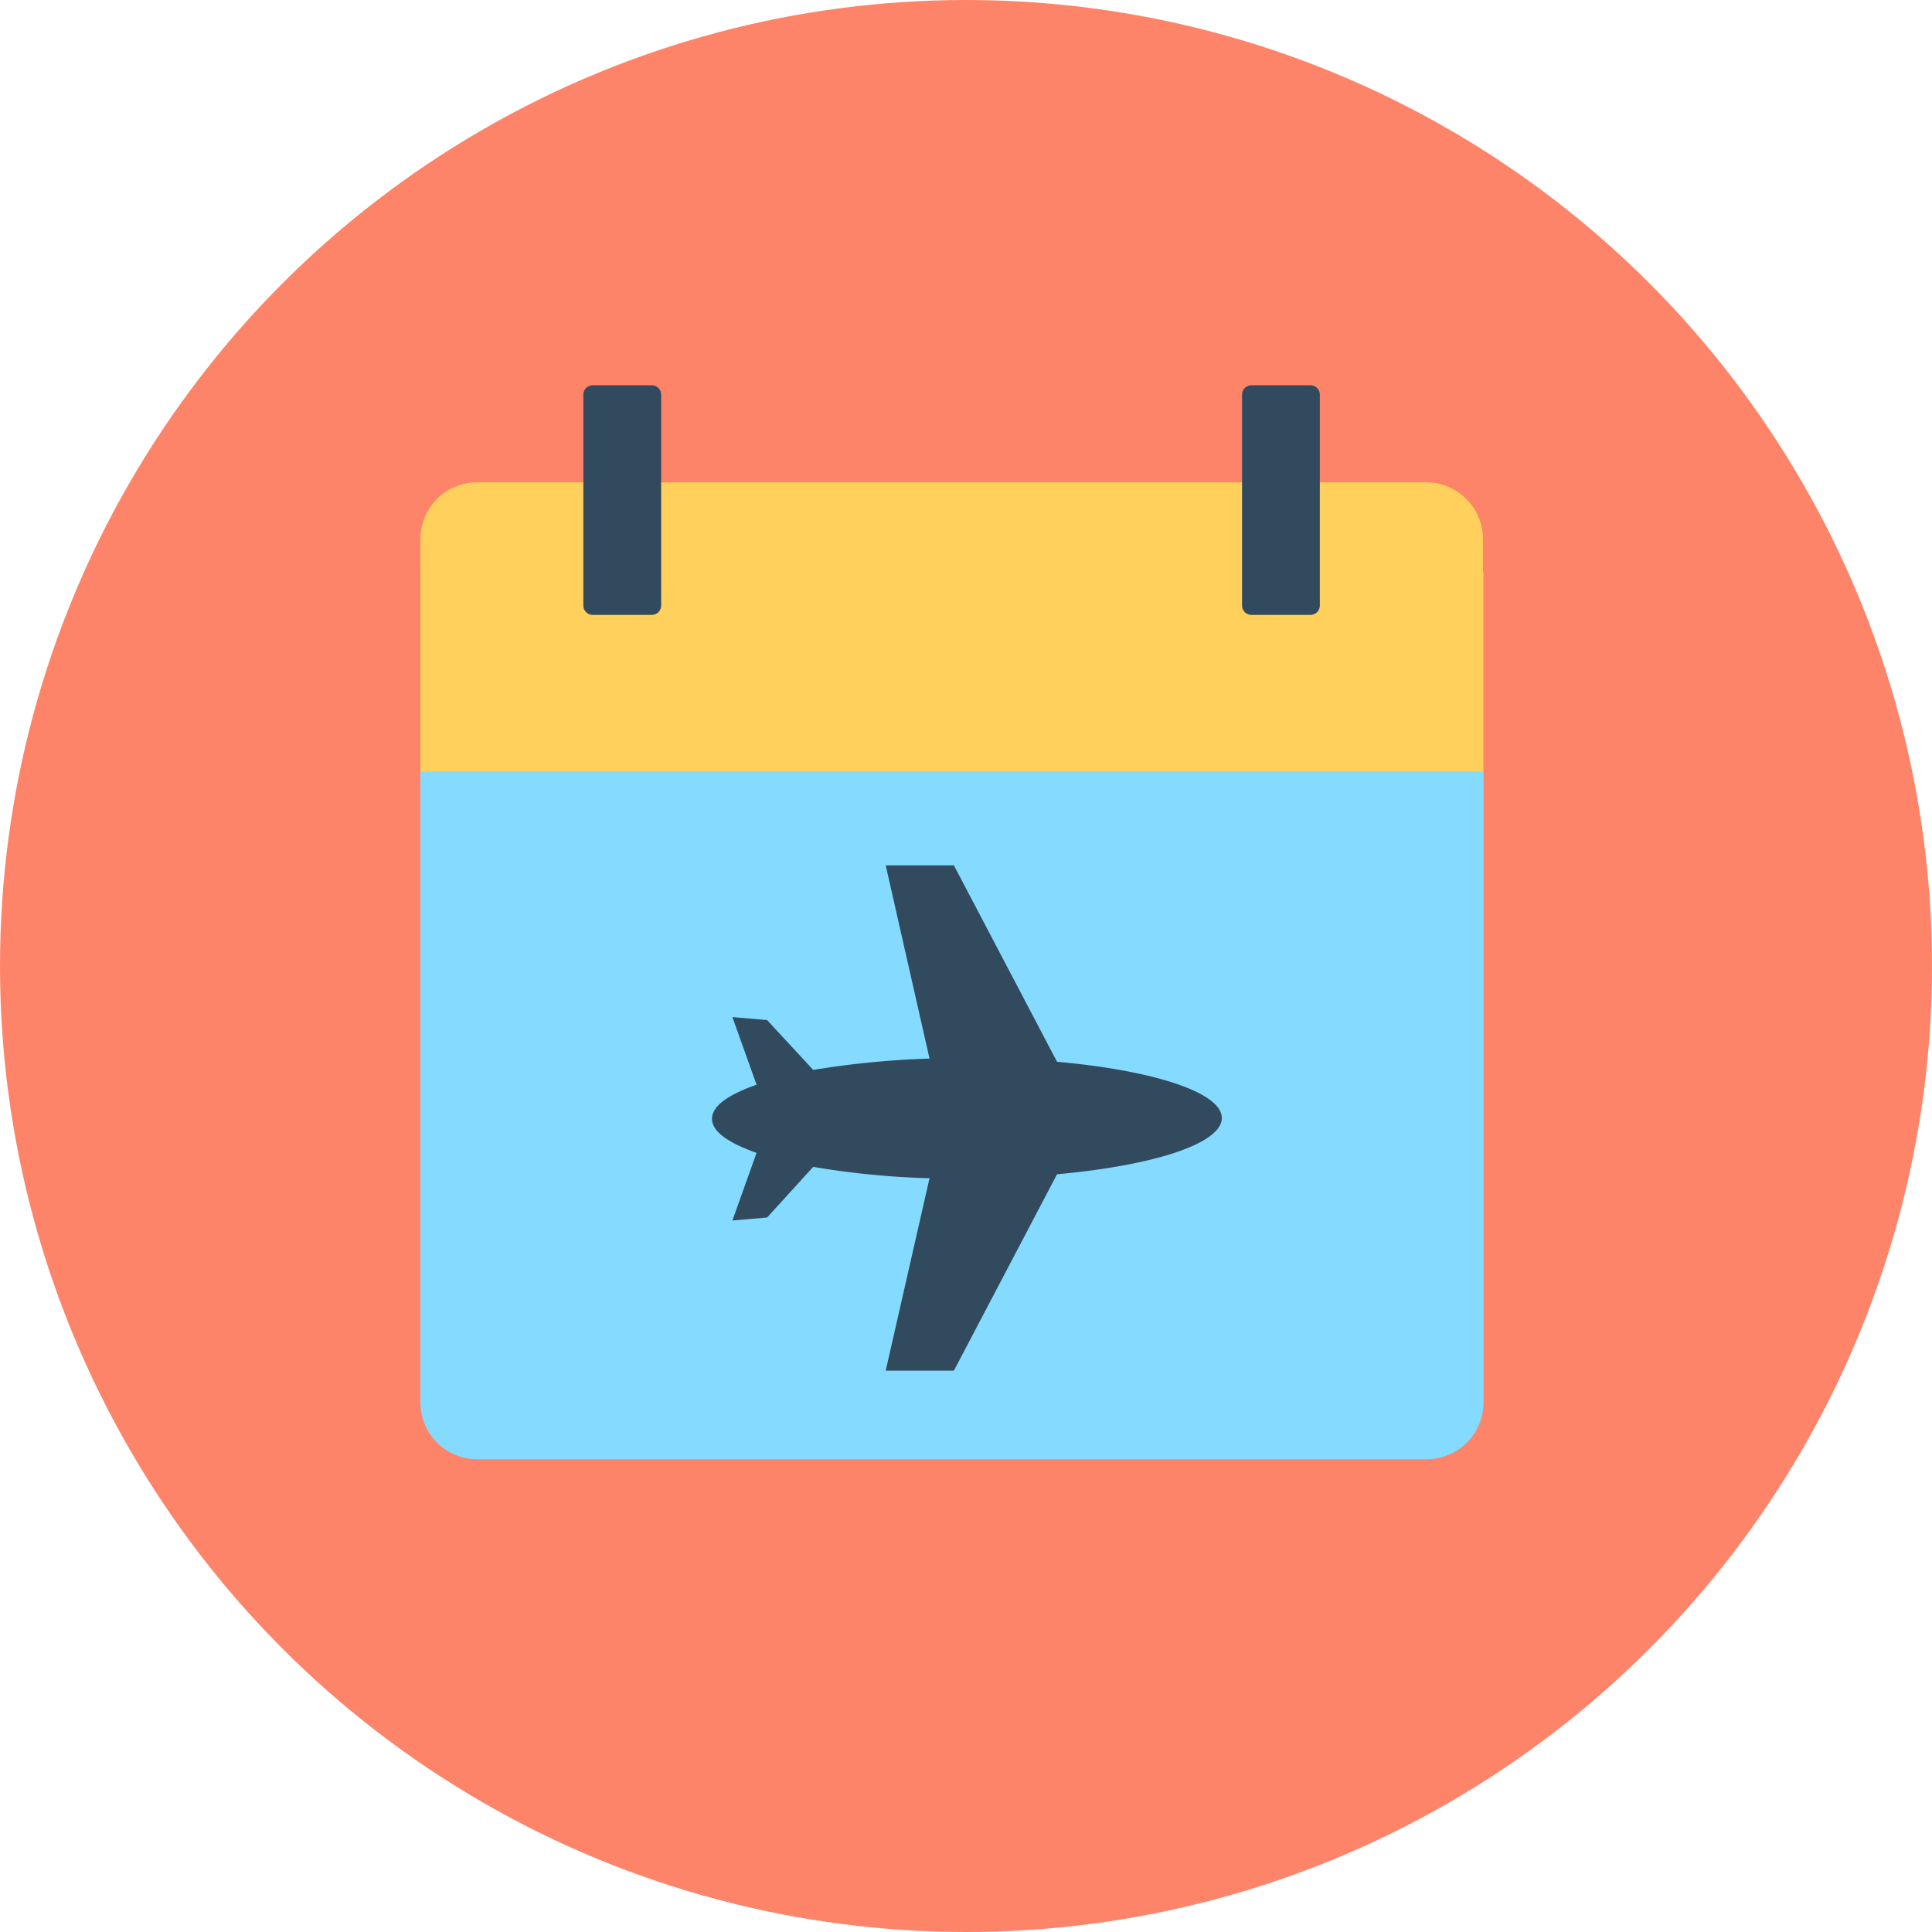<svg id="calendar-flight-svgrepo-com_1_" data-name="calendar-flight-svgrepo-com (1)" xmlns="http://www.w3.org/2000/svg" width="34" height="34" viewBox="0 0 34 34">
  <circle id="Ellipse_33" data-name="Ellipse 33" cx="17" cy="17" r="17" fill="#fd8469"/>
  <path id="Path_1177" data-name="Path 1177" d="M111.3,151.5v14.61a1,1,0,0,0,1,1h16.71a1,1,0,0,0,1-1V151.5Z" transform="translate(-103.902 -141.43)" fill="#84dbff"/>
  <path id="Path_1178" data-name="Path 1178" d="M129.007,127.7H112.3a1,1,0,0,0-1,1v4.088H130V128.7A1,1,0,0,0,129.007,127.7Z" transform="translate(-103.902 -119.212)" fill="#ffd05b"/>
  <g id="Group_440" data-name="Group 440" transform="translate(10.269 6.78)">
    <path id="Path_1179" data-name="Path 1179" d="M330.1,106.041h-1.037a.165.165,0,0,1-.166-.166v-3.709a.165.165,0,0,1,.166-.166H330.1a.165.165,0,0,1,.166.166v3.709A.165.165,0,0,1,330.1,106.041Z" transform="translate(-317.308 -102)" fill="#324a5e"/>
    <path id="Path_1180" data-name="Path 1180" d="M155.7,106.041h-1.037a.165.165,0,0,1-.166-.166v-3.709a.165.165,0,0,1,.166-.166H155.7a.165.165,0,0,1,.166.166v3.709A.165.165,0,0,1,155.7,106.041Z" transform="translate(-154.5 -102)" fill="#324a5e"/>
    <path id="Path_1181" data-name="Path 1181" d="M191.558,237.993h1.2l1.815-3.456c1.695-.153,2.9-.538,2.9-.99s-1.21-.838-2.9-.99l-1.815-3.456h-1.2l.771,3.4a15.6,15.6,0,0,0-2.047.2l-.811-.877-.611-.053.425,1.19c-.492.173-.784.372-.784.6s.292.425.784.6l-.425,1.19.611-.053.811-.891a14.534,14.534,0,0,0,2.047.2Z" transform="translate(-186.24 -220.652)" fill="#324a5e"/>
  </g>
</svg>
